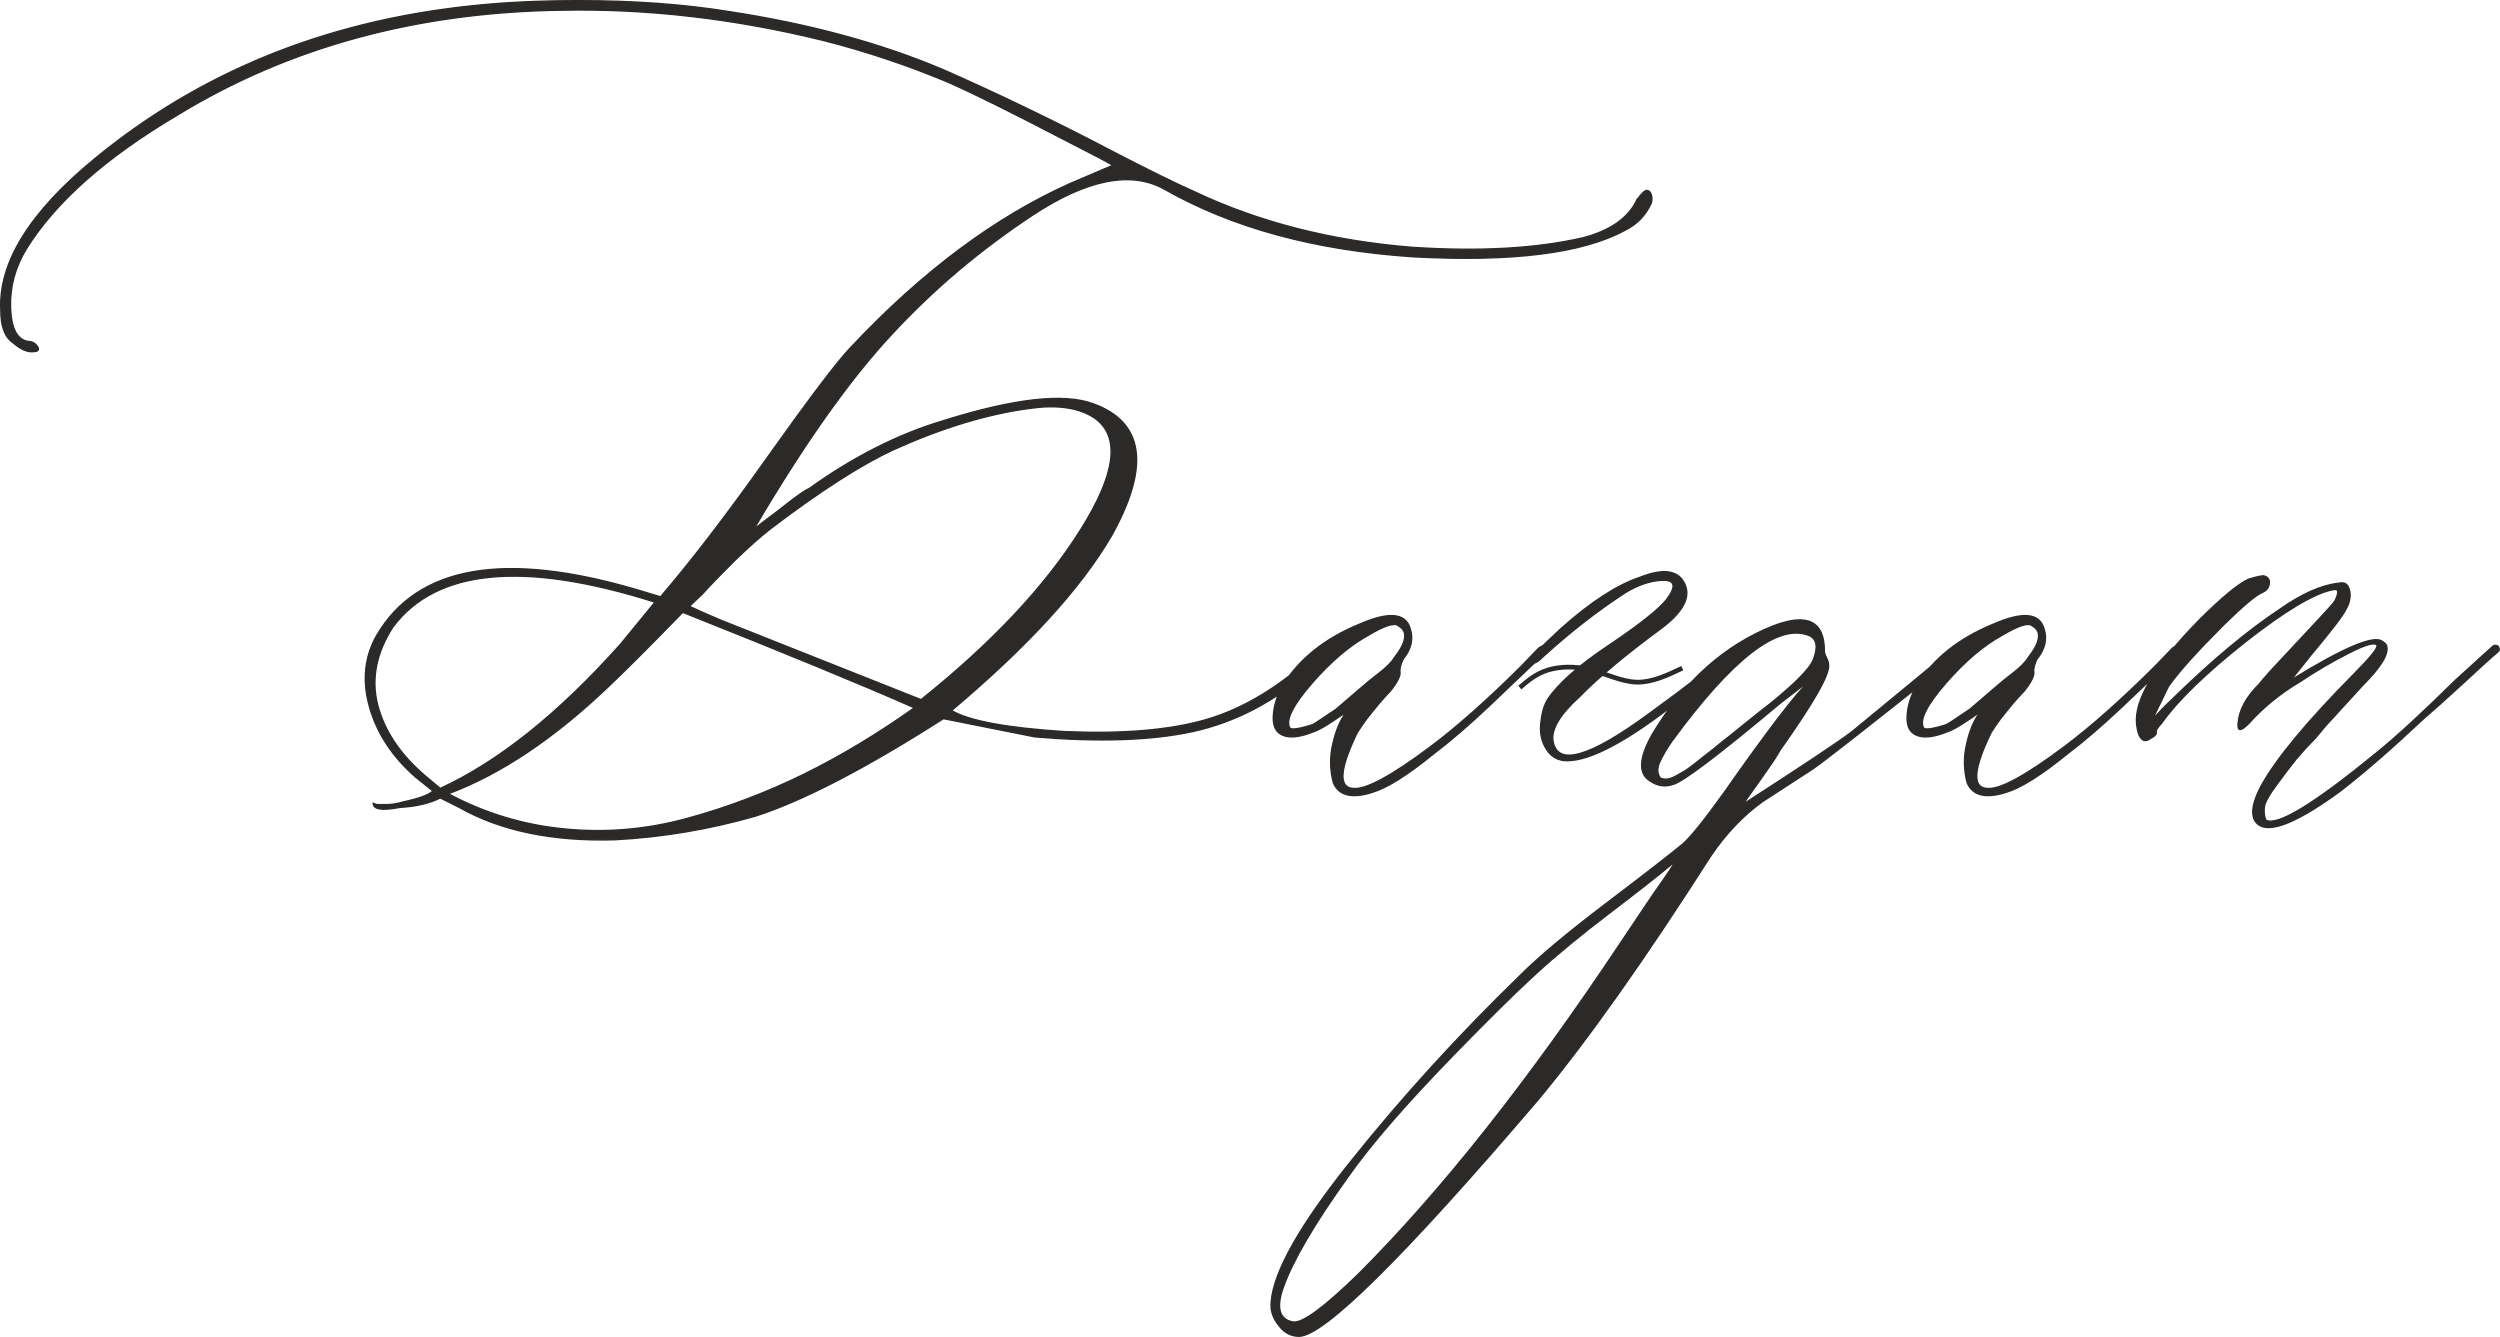 <?xml version="1.0" encoding="UTF-8"?> <svg xmlns="http://www.w3.org/2000/svg" xmlns:xlink="http://www.w3.org/1999/xlink" xmlns:xodm="http://www.corel.com/coreldraw/odm/2003" xml:space="preserve" width="139.621mm" height="74.666mm" version="1.1" style="shape-rendering:geometricPrecision; text-rendering:geometricPrecision; image-rendering:optimizeQuality; fill-rule:evenodd; clip-rule:evenodd" viewBox="0 0 4865.52 2601.95"> <defs> <style type="text/css"> .str1 {stroke:#2B2A29;stroke-width:9.22;stroke-miterlimit:22.926} .str0 {stroke:#2B2A29;stroke-width:2.66;stroke-miterlimit:22.926} .fil1 {fill:none} .fil0 {fill:#2B2A29;fill-rule:nonzero} </style> </defs> <g id="Слой_x0020_1">  <g id="_2620080093504"> <path class="fil0 str0" d="M3185.76 389.11c9,-12.6 15.29,-18.45 19.34,-18.45 3.6,0 6.75,2.7 8.55,7.65 1.8,5.4 1.8,11.25 0,17.09 -10.8,23.84 -27.89,41.39 -51.74,53.08 -82.32,44.54 -219.53,61.63 -411.17,51.29 -190.74,-12.6 -352.24,-56.23 -484.95,-131.81 -64.78,-35.99 -150.7,-18.89 -256.87,51.28 -101.22,67.03 -192.54,143.96 -273.97,232.13 -81.88,87.72 -170.95,213.69 -267.67,378.33l21.15 -16.19c13.94,-10.35 30.14,-22.49 48.13,-36.89 18,-13.94 30.59,-22.49 38.69,-26.09 85.92,-61.63 173.2,-105.72 260.92,-131.81 137.21,-43.19 234.38,-53.98 291.51,-32.84 98.97,35.99 111.11,121.46 35.54,256.87 -59.83,102.57 -163.75,215.93 -311.3,340.1 34.19,20.24 107.52,33.74 219.08,40.94 113.36,4.95 205.59,-2.7 276.67,-23.39 71.08,-20.69 140.8,-62.53 209.64,-125.51 20.24,-18 30.14,-21.15 30.14,-10.8 0,5.4 -12.6,18.89 -38.24,40.94 -70.18,61.63 -146.21,100.77 -228.08,118.76 -81.43,17.55 -183.99,20.69 -306.81,10.35l-178.14 -35.54c-152.96,97.62 -274.86,160.6 -366.19,189.84 -88.17,25.19 -179.05,40.94 -273.07,45.88 -121.91,3.6 -223.13,-17.54 -303.21,-62.98l-36.89 -18.45c-20.24,10.35 -46.33,16.65 -78.73,18.45 -34.64,6.75 -51.74,4.05 -51.74,-8.1l6.75 2.7c3.6,0 9.9,0 19.79,0 9.45,0 20.69,-1.8 32.84,-5.4 31.04,-6.75 49.93,-13.95 56.68,-21.14l-34.19 -27.44c-44.99,-39.59 -74.68,-85.02 -89.07,-135.86 -14.4,-50.83 -9.9,-97.62 13.95,-139.46 79.17,-135.41 248.32,-165.1 507.44,-88.62l44.99 13.49c57.58,-67.03 127.76,-157.9 209.19,-273.07 81.88,-115.16 135.41,-185.79 161.05,-212.33 138.56,-147.55 281.16,-253.72 426.92,-318.95l83.22 -35.54 -23.84 -13.04 -68.83 -35.54c-106.16,-55.33 -182.64,-93.12 -228.98,-113.36 -77.37,-32.39 -157.45,-59.38 -240.23,-80.52 -172.75,-42.74 -342.79,-62.53 -509.69,-59.38 -282.96,3.6 -533.09,71.98 -749.92,204.69 -139.01,82.33 -236.63,169.15 -292.86,259.57 -22.04,35.99 -32.39,74.23 -31.04,114.72 1.35,40.04 12.59,62.08 33.74,65.68 9,0 15.29,4.05 19.79,11.7 1.8,5.4 -0.9,8.1 -8.1,8.1 -12.14,1.8 -25.64,-4.05 -40.49,-17.1 -15.74,-10.35 -23.84,-31.04 -23.84,-62.08 -5.4,-93.12 55.78,-192.09 183.09,-296.46 202.89,-166.9 444.92,-265.87 726.08,-296.46 63.43,-7.2 135.41,-10.8 216.39,-10.8 107.97,0 205.14,7.2 291.06,21.14 156.55,23.84 296.01,61.63 417.92,113.36 49.93,22.04 102.12,45.89 156.1,71.98 53.98,26.09 113.36,55.33 177.24,89.07 64.33,33.29 116.07,58.93 155.65,76.48 125.51,59.38 266.77,95.37 422.87,107.97 129.56,8.55 240.23,2.7 332.45,-18.45 53.53,-13.95 88.62,-38.69 105.27,-73.78zm-1686.98 640.6c-20.24,15.75 -43.19,36.44 -69.28,61.63 -25.64,25.64 -46.79,47.24 -62.53,64.78l-25.19 23.84c14.39,6.75 35.09,16.19 62.08,27.44l388.68 154.3c137.21,-109.76 240.67,-219.53 309.95,-329.75 69.28,-109.77 78.73,-182.65 27.44,-218.63 -30.59,-20.24 -72.88,-26.09 -126.41,-18.45 -80.97,10.8 -169.15,37.34 -264.97,80.53 -62.08,28.79 -142.16,80.07 -239.78,154.3zm-641.95 504.75c113.36,-52.19 230.33,-145.76 350.89,-280.72l67.03 -81.88c-255.52,-80.97 -425.57,-64.78 -510.14,48.59 -32.39,50.39 -42.28,100.77 -29.69,151.15 13.05,50.39 43.64,96.27 91.77,137.66l30.14 25.19zm15.74 10.35c70.63,37.79 145.76,60.73 225.38,68.38 80.07,8.1 159.7,1.35 238.88,-20.24 79.17,-21.6 154.75,-50.39 228.08,-86.37 72.88,-35.99 144.41,-79.17 214.58,-129.11 -106.17,-46.79 -256.42,-108.42 -450.76,-185.8 -64.78,66.58 -113.36,115.17 -144.86,144.86 -106.17,101.22 -210.09,170.5 -311.3,208.29zm1798.1 -2.7c-39.59,12.6 -64.78,6.3 -75.58,-18.45 -6.75,-25.19 -7.2,-51.28 -0.9,-76.92 5.85,-26.09 14.85,-46.34 26.09,-61.18 -30.59,21.6 -51.74,34.64 -62.98,38.24 -25.64,10.35 -45.44,13.05 -59.38,7.65 -14.4,-5.4 -20.7,-17.55 -19.8,-37.34 0.9,-19.79 7.2,-40.94 19.8,-62.53 32.39,-50.38 80.97,-89.07 146.21,-116.07 58.03,-25.64 91.32,-22.94 100.32,7.65 6.75,20.24 2.25,40.04 -13.5,59.38 -4.95,10.35 -7.2,18.89 -6.3,25.19 1.35,6.75 -4.5,19.34 -18.45,36.89 -5.4,5.4 -12.59,13.5 -22.04,24.29 -9,10.8 -17.1,21.14 -24.29,30.14 -7.2,9.45 -13.05,18.45 -18.45,26.99 -34.19,70.63 -36.89,106.62 -8.1,108.42 23.84,3.15 74.23,-23.84 151.6,-81.88 50.39,-37.79 108.87,-89.52 175.45,-155.65l34.19 -35.54c12.6,-8.55 18.89,-8.55 19.79,0 0,1.8 -5.85,8.1 -17.09,18.45l-102.57 97.62c-36.44,34.19 -71.08,64.33 -104.37,89.52 -50.83,41.39 -90.87,66.58 -119.66,75.13zm-161.05 -126.41c1.8,5.4 16.64,3.6 44.99,-5.4 3.6,-1.8 18.89,-11.7 45.89,-30.14 1.8,-1.8 19.79,-17.09 53.98,-46.33 3.6,-3.15 13.04,-11.25 28.34,-22.94 15.3,-11.7 25.64,-22.04 31.04,-31.04 23.84,-30.59 26.54,-51.29 8.1,-61.63 -7.2,-7.2 -26.99,-0.9 -59.38,18.45 -35.99,19.79 -72.43,50.83 -108.87,92.67 -36.44,41.84 -51.29,70.63 -44.09,86.37zm540.28 64.78c-17.55,0 -31.04,-7.65 -40.04,-22.04 -9.45,-14.4 -13.05,-31.04 -11.25,-49.93 1.8,-18.89 5.85,-34.64 13.05,-46.79 20.24,-30.59 60.28,-66.58 120.56,-106.62 60.28,-40.49 97.17,-70.18 111.57,-88.62 20.24,-26.99 15.74,-39.59 -13.5,-36.89 -21.6,1.8 -44.09,9.9 -67.03,23.84 -55.33,35.99 -109.31,78.28 -161.95,126.41 -10.8,10.8 -18,13.49 -22.49,8.1 -3.6,-3.6 16.2,-25.19 59.38,-64.78 58.03,-51.74 109.32,-85.03 154.3,-99.87 44.54,-17.54 73.33,-13.49 85.92,12.15 13.04,26.09 -2.25,55.33 -45.44,87.72 -68.38,50.38 -121.46,94.47 -159.25,133.16 -37.79,34.19 -54.88,62.98 -51.29,85.92 8.55,49.93 71.53,31.94 188.49,-54.43 73.78,-53.53 127.76,-95.37 161.95,-126.41 3.6,-3.6 7.65,-5.4 12.6,-5.4 4.5,0 7.2,1.8 7.2,5.4 0,5.4 -40.94,38.69 -122.81,100.32 -99.87,79.18 -173.2,118.77 -219.98,118.77zm738.22 -208.29c17.55,-17.55 26.54,-20.24 27.44,-8.1 0,5.4 -9,14.85 -27.44,28.79 -151.15,120.56 -237.97,188.49 -259.57,203.34l-98.97 64.33c-37.79,27.44 -71.08,62.53 -100.32,105.72 -127.31,199.29 -238.87,357.19 -334.7,472.8 -262.72,307.71 -418.37,461.56 -466.51,461.56 -15.74,0 -29.24,-7.2 -40.04,-22.04 -11.25,-14.4 -15.74,-29.24 -13.95,-45.44 4.95,-59.38 57.13,-151.15 156.1,-274.41 98.97,-123.71 208.29,-243.83 328.85,-360.79 35.99,-35.99 91.32,-82.33 166,-139.01 74.68,-56.68 124.61,-95.37 150.25,-116.51 15.75,-13.95 42.74,-47.69 80.53,-100.32 84.12,-120.11 139.91,-192.99 167.35,-218.63l-59.38 45.89c-118.76,99.42 -187.59,151.6 -206.93,157 -15.75,5.4 -30.14,3.6 -43.64,-5.4 -25.19,-13.95 -24.29,-44.54 2.7,-92.22 61.63,-102.57 139.91,-172.75 234.83,-210.53 66.58,-25.64 99.87,-9.45 99.87,48.59 0,3.6 1.35,7.65 4.05,13.05 2.7,5.4 4.05,9.9 4.05,13.04 3.6,18 -28.34,73.78 -94.92,167.8 -3.6,6.75 -11.25,19.34 -23.84,36.89 -12.14,17.55 -22.94,32.84 -32.39,45.89 -8.99,13.04 -14.39,20.69 -16.19,22.49 116.96,-75.58 188.04,-122.81 213.24,-142.16 108.42,-89.07 169.15,-139.46 183.54,-151.6zm-340.09 94.92c46.33,-37.79 73.33,-65.23 80.52,-81.87 10.35,-25.64 7.65,-41.84 -8.1,-48.59 -59.83,-23.84 -148.46,44.54 -266.32,205.59 -8.55,12.14 -16.64,25.19 -22.94,38.69 -6.75,13.49 -6.3,24.74 0.45,33.74 5.4,1.8 10.35,2.25 15.3,1.35 4.95,-0.9 11.25,-3.6 18.89,-8.1 8.1,-4.5 15.3,-8.54 21.15,-13.04 6.3,-4.5 15.74,-11.7 28.34,-22.04 13.04,-9.9 24.74,-19.34 35.54,-28.34 11.25,-8.54 26.09,-20.69 44.99,-35.99 18.89,-15.29 36.44,-29.24 52.19,-41.39zm-229.43 371.59c30.59,-43.19 43.64,-62.98 38.24,-59.38 -30.59,25.64 -72.88,58.48 -125.96,98.97 -53.08,40.49 -100.32,79.17 -141.71,116.96 -41.39,37.79 -94.47,90.42 -159.25,157 -93.12,95.82 -161.95,175 -205.59,237.08 -67.03,93.12 -108.87,165.55 -126.86,216.39 -13.95,39.59 -7.65,62.08 18.45,67.03 18,3.6 60.28,-27.44 128.21,-93.57 161.5,-161.5 330.65,-375.19 507.44,-640.6 37.79,-56.23 59.83,-89.52 67.03,-99.87zm685.59 -196.59c-39.59,12.6 -64.78,6.3 -75.58,-18.45 -6.75,-25.19 -7.2,-51.28 -0.9,-76.92 5.85,-26.09 14.85,-46.34 26.09,-61.18 -30.59,21.6 -51.74,34.64 -62.98,38.24 -25.64,10.35 -45.44,13.05 -59.38,7.65 -14.4,-5.4 -20.7,-17.55 -19.8,-37.34 0.9,-19.79 7.2,-40.94 19.8,-62.53 32.39,-50.38 80.97,-89.07 146.21,-116.07 58.03,-25.64 91.32,-22.94 100.32,7.65 6.75,20.24 2.25,40.04 -13.5,59.38 -4.95,10.35 -7.2,18.89 -6.3,25.19 1.35,6.75 -4.5,19.34 -18.45,36.89 -5.4,5.4 -12.59,13.5 -22.04,24.29 -9,10.8 -17.1,21.14 -24.29,30.14 -7.2,9.45 -13.05,18.45 -18.45,26.99 -34.19,70.63 -36.89,106.62 -8.1,108.42 23.84,3.15 74.23,-23.84 151.6,-81.88 50.39,-37.79 108.87,-89.52 175.45,-155.65l34.19 -35.54c12.6,-8.55 18.89,-8.55 19.79,0 0,1.8 -5.85,8.1 -17.09,18.45l-102.57 97.62c-36.44,34.19 -71.08,64.33 -104.37,89.52 -50.83,41.39 -90.87,66.58 -119.66,75.13zm-161.05 -126.41c1.8,5.4 16.64,3.6 44.99,-5.4 3.6,-1.8 18.89,-11.7 45.89,-30.14 1.8,-1.8 19.79,-17.09 53.98,-46.33 3.6,-3.15 13.04,-11.25 28.34,-22.94 15.3,-11.7 25.64,-22.04 31.04,-31.04 23.84,-30.59 26.54,-51.29 8.1,-61.63 -7.2,-7.2 -26.99,-0.9 -59.38,18.45 -35.99,19.79 -72.43,50.83 -108.87,92.67 -36.44,41.84 -51.29,70.63 -44.09,86.37zm644.65 180.39c-7.2,-13.95 -3.15,-35.54 11.7,-64.33 28.79,-53.53 89.97,-127.31 183.09,-221.33 30.59,-31.04 45.43,-49.03 43.64,-54.43 -3.6,-6.75 -22.04,-1.8 -55.33,15.29 -33.74,17.09 -64.78,35.54 -93.57,54.88 -39.59,23.39 -72.88,50.83 -100.32,81.43 -15.74,16.19 -22.94,16.19 -21.14,0 1.8,-25.19 15.29,-50.84 40.94,-76.03 5.4,-7.2 20.24,-24.29 45.43,-50.83 25.2,-26.99 47.69,-51.29 68.38,-73.33 20.7,-22.04 31.94,-34.64 33.74,-38.24 3.6,-6.75 5.4,-12.6 5.4,-17.1 0,-4.5 -3.6,-5.85 -10.8,-4.05 -35.99,7.2 -92.67,41.39 -170.05,102.12 -76.92,61.18 -131.36,113.82 -161.95,157.45 -8.55,9 -12.14,15.29 -10.35,18.44 0,3.6 -3.6,7.2 -10.8,10.8 -6.75,5.4 -13.05,5.85 -17.55,1.35 -4.95,-4.5 -8.1,-13.5 -9.9,-27.89 -5.4,-48.14 35.99,-116.51 123.71,-205.59 43.18,-42.74 74.68,-68.83 94.92,-77.83 10.8,-3.15 19.79,-5.4 27.89,-6.3 8.55,1.8 12.59,6.75 11.7,14.85 -0.9,8.55 -5.85,14.4 -14.4,18 -12.59,5.4 -36.89,26.09 -73.78,62.08 -53.53,53.53 -89.97,94.02 -108.42,121.01l-31.49 64.78c10.8,-12.59 24.29,-26.54 40.94,-42.28 75.58,-73.78 144.4,-131.36 206.93,-172.75 43.19,-30.59 81.88,-47.68 116.07,-51.28 8.55,-1.8 14.4,0.45 17.55,6.75 3.15,5.85 4.5,13.05 3.6,20.69 -0.9,8.1 -3.15,15.3 -6.75,21.15 -5.4,12.59 -29.24,43.64 -71.08,93.57l-36.89 46.33c102.57,-63.43 161.95,-88.17 177.69,-75.13 3.6,1.8 6.3,4.5 8.1,7.65 5.4,16.19 -10.35,41.84 -46.34,77.83l-72.42 79.17 -19.79 23.84c-13.95,13.95 -26.09,27.44 -36.89,40.04 -10.35,13.05 -22.94,29.24 -37.34,49.03 -14.85,19.79 -22.94,34.19 -24.74,43.19 -1.35,9.45 -0.9,18.45 2.7,26.99 22.04,12.6 94.02,-31.49 216.38,-131.81 37.79,-30.59 88.62,-77.38 152.95,-140.81l68.38 -62.08c3.6,-3.6 6.3,-5.4 8.1,-5.4 4.95,0 7.65,1.8 7.65,5.4 1.8,1.8 0.9,4.5 -2.7,8.1 -10.35,8.55 -32.39,28.34 -65.68,59.38 -33.29,30.59 -59.38,53.98 -77.83,69.73 -61.63,58.03 -115.62,104.82 -161.95,140.81 -94.02,68.83 -149.8,87.72 -167.35,56.68z"></path> <path class="fil1 str1" d="M2957.92 1338.11c15.53,-13.31 31.06,-26.62 53.8,-33.83 22.73,-7.21 52.68,-8.32 82.82,-0.92 30.13,7.39 60.45,23.29 90.4,24.22 29.95,0.92 59.53,-13.13 89.11,-27.18"></path> </g> </g> </svg> 